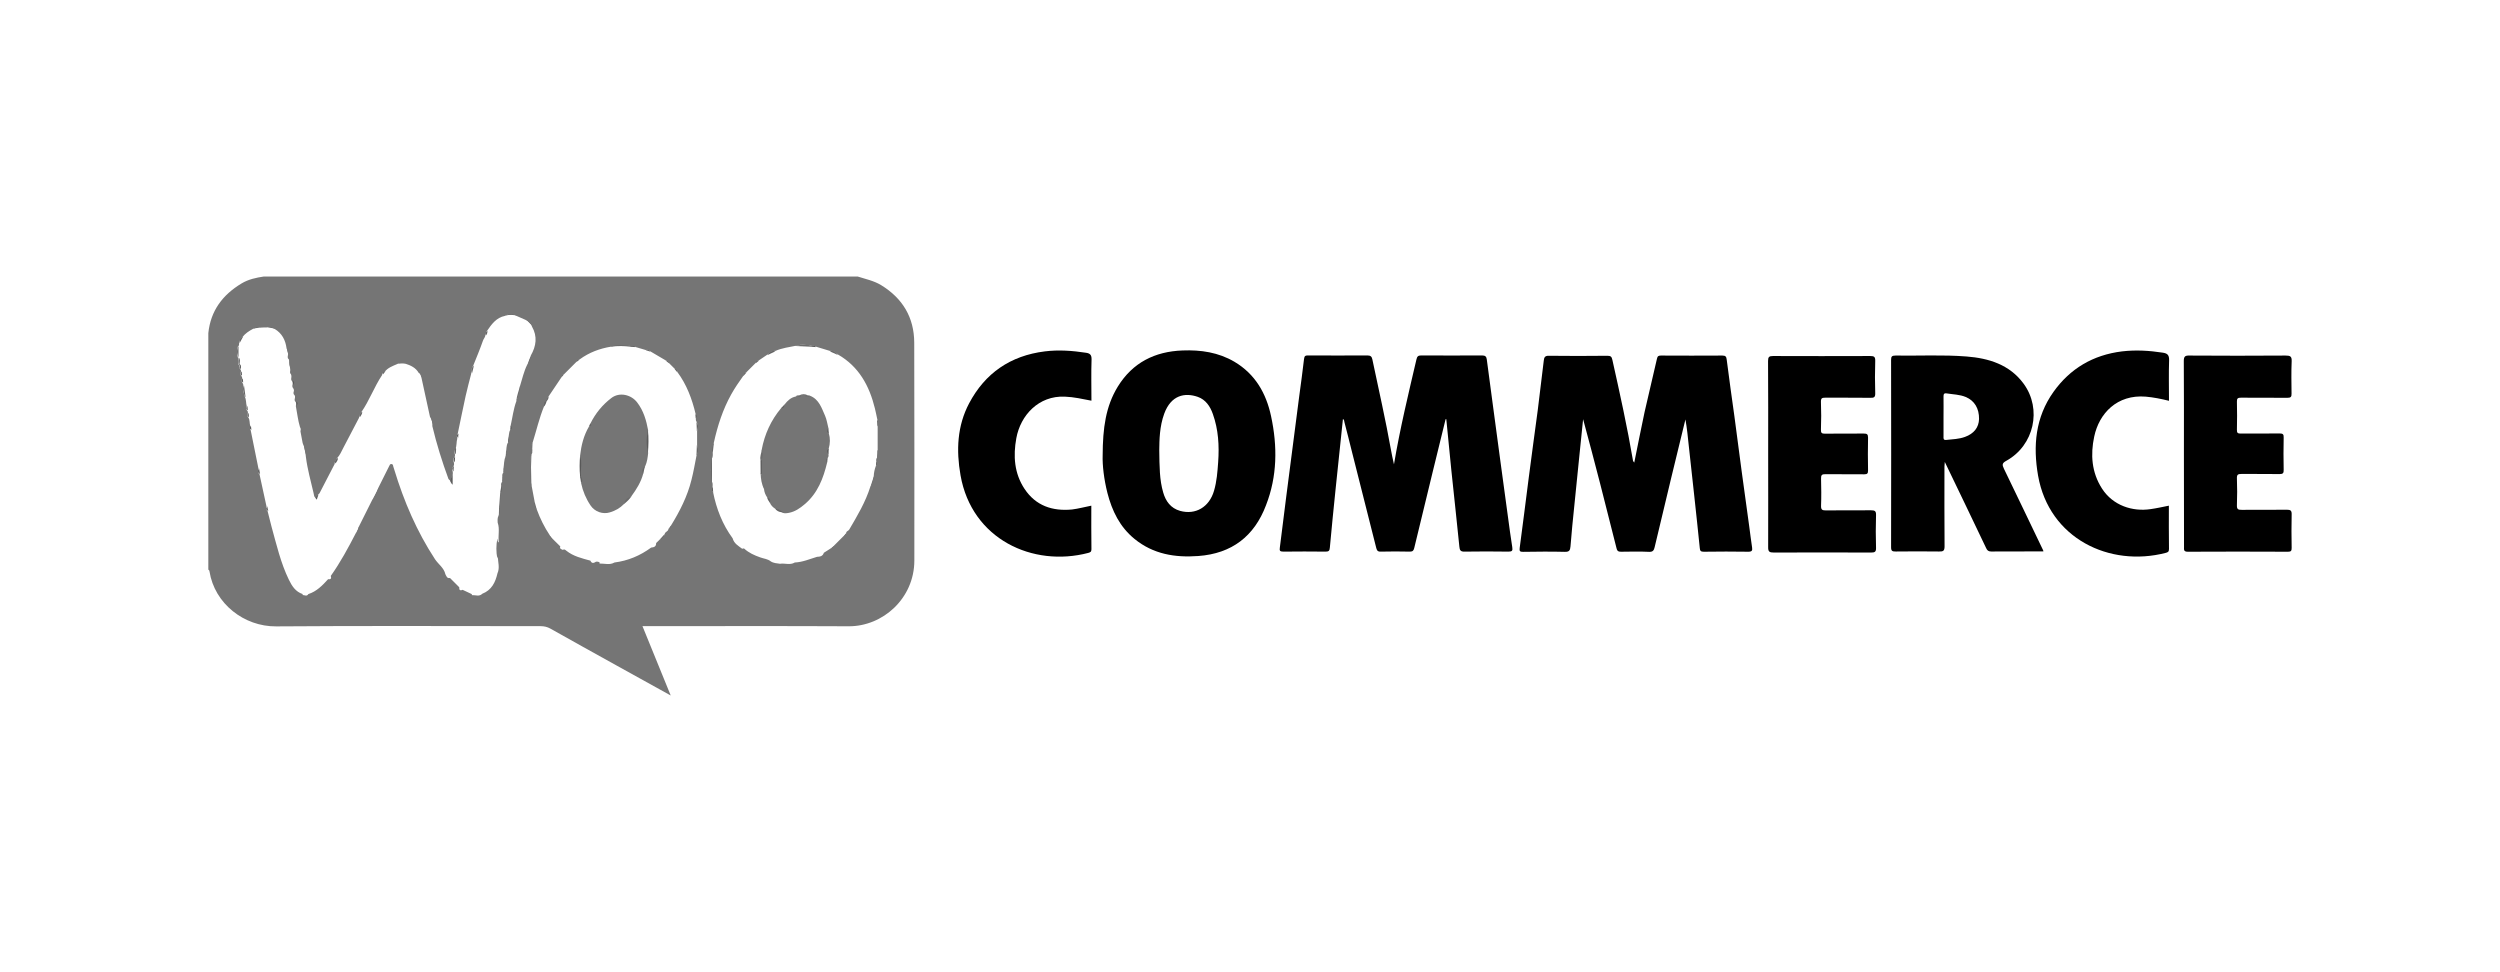 <svg xmlns="http://www.w3.org/2000/svg" xmlns:xlink="http://www.w3.org/1999/xlink" id="Capa_1" x="0px" y="0px" viewBox="0 0 216 84" style="enable-background:new 0 0 216 84;" xml:space="preserve"><style type="text/css">	.st0{fill:url(#SVGID_1_);}	.st1{fill:#7A7A7A;}	.st2{fill:#5E5E5E;}	.st3{fill:#5B5B5B;}	.st4{fill:#6B6B6B;}	.st5{fill:#6E6E6E;}	.st6{fill:#6D6D6D;}	.st7{fill:#646464;}	.st8{fill:#686868;}	.st9{fill:#5D5D5D;}	.st10{fill:#696969;}	.st11{fill:#6A6A6A;}	.st12{fill:#666666;}	.st13{fill:#565656;}	.st14{fill:#676767;}	.st15{fill:#656565;}	.st16{fill:#6C6C6C;}	.st17{fill:#6F6F6F;}	.st18{fill:#636363;}	.st19{fill:#545454;}	.st20{fill:#525252;}	.st21{fill:#575757;}	.st22{fill:#5C5C5C;}	.st23{fill:#585858;}	.st24{fill:#717171;}	.st25{fill:#595959;}	.st26{fill:#616161;}	.st27{fill:#5A5A5A;}	.st28{fill:#555555;}	.st29{fill:#757575;}	.st30{fill:#626262;}	.st31{fill:#747474;}	.st32{fill:#515151;}	.st33{fill:#9F9F9F;}</style><g id="zAt8be.tif">	<g>		<path d="M124.9,36.22c-0.37,1.51-0.74,3.02-1.11,4.53c-0.54,2.2-1.07,4.4-1.6,6.6c-0.05,0.2-0.12,0.31-0.36,0.31   c-0.85-0.02-1.7-0.02-2.55,0c-0.29,0.01-0.33-0.16-0.38-0.35c-0.71-2.78-1.41-5.57-2.11-8.35c-0.21-0.83-0.41-1.66-0.63-2.48   c-0.02-0.09-0.02-0.23-0.13-0.28c-0.21,2.01-0.42,4.01-0.63,6.02c-0.17,1.7-0.35,3.39-0.5,5.09c-0.02,0.28-0.1,0.35-0.37,0.35   c-1.22-0.01-2.43-0.02-3.65,0c-0.31,0-0.34-0.09-0.3-0.36c0.19-1.46,0.36-2.92,0.55-4.38c0.18-1.44,0.37-2.88,0.56-4.33   c0.19-1.44,0.37-2.88,0.56-4.33c0.14-1.08,0.3-2.16,0.42-3.25c0.03-0.28,0.14-0.3,0.37-0.3c1.7,0.01,3.4,0.01,5.1,0   c0.28,0,0.38,0.1,0.43,0.33c0.55,2.62,1.15,5.24,1.62,7.88c0.06,0.35,0.14,0.71,0.25,1.2c0.53-3.14,1.25-6.1,1.94-9.06   c0.06-0.27,0.15-0.35,0.42-0.35c1.75,0.01,3.5,0.01,5.25,0c0.28,0,0.38,0.1,0.41,0.35c0.17,1.33,0.35,2.65,0.53,3.98   c0.21,1.59,0.42,3.18,0.64,4.77c0.22,1.62,0.44,3.24,0.66,4.86c0.12,0.87,0.23,1.74,0.37,2.6c0.05,0.31-0.01,0.39-0.33,0.39   c-1.27-0.02-2.53-0.02-3.8,0c-0.36,0.01-0.41-0.15-0.44-0.43c-0.22-2.19-0.46-4.38-0.69-6.57c-0.15-1.48-0.29-2.97-0.44-4.45   C124.95,36.22,124.92,36.22,124.9,36.22z"></path>		<path d="M141.2,39.97c0.31-1.5,0.58-2.93,0.89-4.36c0.34-1.54,0.73-3.07,1.07-4.61c0.05-0.24,0.14-0.28,0.35-0.28   c1.77,0.01,3.53,0.01,5.3,0c0.28,0,0.35,0.09,0.38,0.37c0.2,1.62,0.44,3.24,0.66,4.86c0.21,1.59,0.42,3.18,0.63,4.77   c0.22,1.6,0.44,3.21,0.66,4.81c0.08,0.59,0.15,1.18,0.24,1.77c0.04,0.26-0.01,0.37-0.32,0.37c-1.28-0.02-2.57-0.02-3.85,0   c-0.26,0-0.33-0.07-0.35-0.32c-0.15-1.52-0.32-3.03-0.48-4.54c-0.15-1.43-0.32-2.86-0.47-4.29c-0.08-0.76-0.15-1.51-0.29-2.28   c-0.41,1.7-0.83,3.4-1.24,5.1c-0.48,1.98-0.95,3.96-1.42,5.94c-0.06,0.25-0.14,0.42-0.48,0.4c-0.8-0.04-1.6-0.02-2.4-0.01   c-0.21,0-0.34-0.01-0.41-0.29c-0.93-3.72-1.88-7.44-2.89-11.16c-0.1,0.98-0.2,1.95-0.3,2.93c-0.16,1.52-0.31,3.03-0.46,4.55   c-0.12,1.17-0.24,2.34-0.33,3.51c-0.03,0.35-0.11,0.48-0.49,0.47c-1.2-0.03-2.4-0.02-3.6,0c-0.26,0-0.34-0.04-0.3-0.33   c0.27-2.01,0.52-4.03,0.78-6.05c0.25-1.95,0.52-3.9,0.78-5.85c0.18-1.43,0.35-2.85,0.52-4.28c0.03-0.28,0.09-0.44,0.44-0.43   c1.68,0.02,3.37,0.02,5.05,0c0.28,0,0.38,0.06,0.44,0.36c0.65,2.91,1.29,5.81,1.79,8.75C141.12,39.85,141.14,39.88,141.2,39.97z"></path>		<path d="M188.69,39.17c0-2.66,0.01-5.32-0.01-7.98c0-0.4,0.12-0.48,0.49-0.47c2.77,0.02,5.53,0.02,8.3,0c0.4,0,0.55,0.06,0.53,0.5   c-0.04,0.93-0.02,1.86-0.01,2.79c0.01,0.29-0.08,0.36-0.36,0.36c-1.33-0.01-2.67,0-4-0.01c-0.27,0-0.37,0.05-0.36,0.34   c0.02,0.81,0.02,1.63,0,2.44c-0.01,0.28,0.09,0.32,0.34,0.32c1.12-0.01,2.23,0.01,3.35-0.01c0.29,0,0.36,0.08,0.35,0.36   c-0.02,0.93-0.02,1.86,0,2.79c0.01,0.28-0.07,0.36-0.35,0.36c-1.1-0.02-2.2,0-3.3-0.01c-0.29,0-0.4,0.05-0.39,0.37   c0.03,0.78,0.03,1.56,0,2.34c-0.01,0.36,0.12,0.39,0.42,0.39c1.3-0.01,2.6,0.01,3.9-0.01c0.32,0,0.42,0.08,0.41,0.41   c-0.02,0.96-0.02,1.93,0,2.89c0,0.25-0.05,0.33-0.32,0.33c-2.88-0.01-5.77-0.02-8.65,0c-0.38,0-0.33-0.19-0.33-0.42   C188.69,44.55,188.69,41.86,188.69,39.17z"></path>		<path d="M152.77,39.21c0-2.67,0.01-5.35-0.01-8.02c0-0.35,0.09-0.43,0.43-0.43c2.8,0.01,5.6,0.01,8.4,0   c0.34,0,0.44,0.07,0.43,0.43c-0.03,0.93-0.03,1.86,0,2.79c0.01,0.34-0.11,0.4-0.41,0.39c-1.3-0.02-2.6,0-3.9-0.01   c-0.28,0-0.39,0.03-0.38,0.37c0.03,0.8,0.03,1.59,0,2.39c-0.01,0.29,0.07,0.35,0.35,0.35c1.12-0.02,2.23,0,3.35-0.01   c0.27,0,0.37,0.05,0.37,0.35c-0.02,0.95-0.02,1.89,0,2.84c0,0.26-0.07,0.33-0.33,0.33c-1.12-0.02-2.23,0.01-3.35-0.01   c-0.31-0.01-0.39,0.08-0.38,0.39c0.02,0.78,0.03,1.56,0,2.34c-0.01,0.35,0.11,0.4,0.42,0.4c1.3-0.02,2.6,0,3.9-0.01   c0.32,0,0.44,0.06,0.43,0.41c-0.03,0.95-0.03,1.89,0,2.84c0.01,0.35-0.12,0.4-0.43,0.4c-2.8-0.01-5.6-0.01-8.4,0   c-0.38,0-0.5-0.07-0.49-0.48C152.78,44.56,152.77,41.89,152.77,39.21z"></path>		<path d="M187.39,43.69c0,1.24-0.01,2.49,0.01,3.74c0,0.24-0.09,0.29-0.29,0.34c-4.83,1.25-10.06-1.23-11.02-6.67   c-0.45-2.58-0.23-5.05,1.33-7.24c1.44-2.02,3.42-3.19,5.92-3.5c1.19-0.14,2.35-0.07,3.52,0.11c0.41,0.06,0.56,0.21,0.55,0.65   c-0.04,1.16-0.01,2.33-0.01,3.51c-0.68-0.17-1.34-0.3-2.01-0.36c-2.48-0.2-4.03,1.45-4.45,3.45c-0.33,1.55-0.23,3.09,0.67,4.49   c0.95,1.48,2.65,2.01,4.19,1.78C186.31,43.92,186.84,43.8,187.39,43.69z"></path>		<path d="M94.29,43.69c0,1.25-0.01,2.51,0.01,3.77c0,0.22-0.1,0.26-0.27,0.31c-4.79,1.26-10.07-1.18-11.04-6.7   c-0.38-2.16-0.29-4.27,0.74-6.22c1.38-2.61,3.57-4.12,6.54-4.49c1.2-0.15,2.39-0.06,3.57,0.12c0.33,0.05,0.48,0.18,0.47,0.57   c-0.04,1.18-0.01,2.36-0.01,3.57c-0.77-0.15-1.52-0.32-2.3-0.35c-2.26-0.1-3.83,1.61-4.19,3.59c-0.28,1.53-0.18,3.04,0.71,4.38   c0.97,1.46,2.41,1.94,4.1,1.78C93.18,43.95,93.72,43.8,94.29,43.69z"></path>		<path class="st3" d="M61.51,39.67c0,0.65,0,1.31,0,1.96c-0.05,0.11-0.11,0.21-0.11-0.01c-0.01-0.72,0-1.43,0-2.17   c0.04,0.04,0.08,0.05,0.08,0.07C61.5,39.57,61.5,39.62,61.51,39.67z"></path>		<path class="st4" d="M54.5,29.96c-0.57-0.07-1.13-0.09-1.7,0c0.03-0.05,0.07-0.15,0.1-0.15c0.53-0.01,1.07-0.14,1.6,0.07   c0.03,0.02,0.05,0.04,0.04,0.05C54.52,29.96,54.51,29.96,54.5,29.96z"></path>		<path class="st5" d="M43.12,43.85c0.03-0.43,0.07-0.87,0.1-1.3c0.06-0.05,0.12-0.06,0.18,0c-0.17,0.42,0.01,0.89-0.2,1.3   C43.17,43.89,43.14,43.89,43.12,43.85z"></path>		<path class="st4" d="M70.1,29.96c-0.42-0.02-0.85-0.04-1.27-0.06c-0.07-0.01-0.15-0.02-0.22-0.04c0.5-0.01,1.01-0.21,1.49,0.03   c0.03,0.02,0.04,0.03,0.03,0.05C70.12,29.95,70.11,29.96,70.1,29.96z"></path>		<path class="st6" d="M26.5,39.45c-0.16-0.38-0.21-0.79-0.28-1.2C26.51,38.61,26.58,39.01,26.5,39.45z"></path>		<path class="st7" d="M45.88,40.35c0.01,0.52,0.02,1.05,0.03,1.57c-0.03,0.07-0.1,0.25-0.11,0.01c-0.02-0.52-0.01-1.05,0-1.58   C45.83,40.31,45.85,40.31,45.88,40.35z"></path>		<path class="st8" d="M44.61,34.66c0.03-0.45,0.21-0.86,0.31-1.29C45.04,33.86,44.82,34.26,44.61,34.66z"></path>		<path class="st8" d="M32.21,43.14c0.17-0.33,0.33-0.66,0.5-0.99C32.73,42.57,32.55,42.9,32.21,43.14z"></path>		<path class="st9" d="M39.11,41.17c0,0.22,0,0.44,0,0.71c-0.2-0.17-0.21-0.37-0.29-0.53c0.15-0.01,0.18-0.11,0.19-0.24   c0-0.04,0.02-0.1,0.08-0.04C39.1,41.1,39.1,41.14,39.11,41.17z"></path>		<path class="st10" d="M44.7,27.27c-0.33-0.06-0.66-0.1-1-0.01C44.04,26.99,44.37,26.98,44.7,27.27z"></path>		<path class="st11" d="M75.21,42.05c0.1-0.3,0.19-0.6,0.29-0.89C75.56,41.5,75.52,41.82,75.21,42.05z"></path>		<path class="st12" d="M21.08,33.28c0.04,0.32,0.09,0.65,0.13,0.97c-0.02,0.04-0.04,0.07-0.06,0.11   C21.13,34,20.87,33.65,21.08,33.28z"></path>		<path class="st13" d="M45.88,40.35l-0.04,0c0,0-0.04,0-0.04,0c0.01-0.36,0.02-0.73,0.03-1.09c0,0,0.03-0.01,0.04-0.01   c0.01,0,0.03,0.01,0.04,0.02C45.9,39.63,45.89,39.99,45.88,40.35z"></path>		<path class="st14" d="M45.61,31.48c0.06-0.28,0.15-0.55,0.31-0.79C46.06,31.05,45.82,31.26,45.61,31.48z"></path>		<path class="st12" d="M61.68,38.26c-0.03,0.3-0.06,0.59-0.1,0.89C61.43,38.83,61.45,38.54,61.68,38.26z"></path>		<path class="st15" d="M46.02,28.18c-0.19-0.19-0.38-0.39-0.57-0.58C45.77,27.66,46.02,27.79,46.02,28.18z"></path>		<path class="st7" d="M66.99,30.36c-0.23,0.11-0.46,0.21-0.69,0.32C66.43,30.38,66.66,30.25,66.99,30.36z"></path>		<path class="st16" d="M25.12,32.07c0.01-0.24-0.16-0.45-0.1-0.7c0.03-0.04,0.06-0.05,0.08,0C25.26,31.6,25.25,31.84,25.12,32.07z"></path>		<path class="st10" d="M72.39,30.67c-0.23-0.1-0.46-0.2-0.69-0.31C72.04,30.23,72.24,30.4,72.39,30.67z"></path>		<path class="st11" d="M46.19,43.35c0.06,0.23,0.13,0.46,0.19,0.69C46.1,43.87,46.03,43.64,46.19,43.35z"></path>		<path class="st17" d="M20.61,29.88c0,0.33,0,0.66,0,0.99C20.43,30.55,20.43,30.21,20.61,29.88z"></path>		<path class="st15" d="M37.41,36.76c-0.07-0.26-0.13-0.53-0.2-0.79C37.49,36.18,37.55,36.44,37.41,36.76z"></path>		<path class="st6" d="M24.92,30.77c0.01-0.24-0.16-0.45-0.1-0.69C25.13,30.27,25.02,30.52,24.92,30.77z"></path>		<path class="st12" d="M56.99,46.63c0.14-0.16,0.29-0.32,0.43-0.48C57.45,46.46,57.27,46.59,56.99,46.63z"></path>		<path class="st18" d="M22.59,28.27c-0.23,0.04-0.46,0.08-0.69,0.12C22.11,28.18,22.33,28.1,22.59,28.27z"></path>		<path class="st12" d="M23.78,28.4c-0.23-0.04-0.45-0.09-0.68-0.13c0.25-0.19,0.47-0.03,0.7,0.05c0.01,0,0.01,0.03,0,0.04   C23.81,28.37,23.79,28.38,23.78,28.4z"></path>		<path class="st8" d="M40.95,31.58c-0.06,0.23-0.11,0.46-0.17,0.69C40.63,31.99,40.73,31.77,40.95,31.58z"></path>		<path class="st12" d="M75.78,39.53c0.01-0.22,0.02-0.44,0.03-0.67c0.17,0.24,0.06,0.51,0.07,0.77c0,0-0.03,0.02-0.03,0.01   C75.83,39.61,75.8,39.57,75.78,39.53z"></path>		<path class="st19" d="M60.21,37.25c-0.01-0.26-0.02-0.52-0.03-0.78C60.38,36.73,60.32,36.99,60.21,37.25z"></path>		<path class="st20" d="M60.18,39.35c0.01-0.3,0.02-0.59,0.03-0.89C60.34,38.77,60.38,39.06,60.18,39.35z"></path>		<path class="st21" d="M43.12,43.85c0.03,0,0.05,0,0.08,0c0,0.25,0,0.51,0,0.76c0,0.01-0.03,0.02-0.03,0.02   c-0.03-0.03-0.05-0.07-0.07-0.1C43.1,44.3,43.11,44.07,43.12,43.85z"></path>		<path class="st22" d="M35.09,31.38c-0.23,0.01-0.46,0.02-0.69,0.03c0.2-0.24,0.46-0.11,0.69-0.11c0.01,0,0.02,0.03,0.01,0.04   C35.11,31.36,35.1,31.37,35.09,31.38z"></path>		<path class="st18" d="M21,29.09c-0.1,0.18-0.2,0.36-0.29,0.54C20.71,29.39,20.68,29.15,21,29.09z"></path>		<path class="st14" d="M30.79,46.02c0.07-0.16,0.15-0.32,0.22-0.48C31.11,45.78,31.02,45.93,30.79,46.02z"></path>		<path class="st14" d="M64.5,32.18c-0.09,0.1-0.18,0.21-0.27,0.31C64.16,32.25,64.27,32.16,64.5,32.18z"></path>		<path class="st6" d="M46.01,38.26c-0.01,0.23-0.02,0.46-0.03,0.69C45.85,38.72,45.82,38.48,46.01,38.26z"></path>		<path class="st8" d="M39.41,38.78c-0.01,0.16-0.02,0.31-0.03,0.47c-0.15-0.16-0.12-0.38-0.06-0.53   C39.37,38.57,39.38,38.76,39.41,38.78z"></path>		<path class="st23" d="M75.81,36.85c-0.01-0.19-0.02-0.39-0.03-0.58C75.99,36.46,75.91,36.66,75.81,36.85z"></path>		<path class="st15" d="M31.29,35.57c0.03,0.2-0.12,0.34-0.2,0.49C30.94,35.81,31.13,35.69,31.29,35.57z"></path>		<path class="st7" d="M29.19,39.56c0.03,0.21-0.12,0.33-0.2,0.49C28.84,39.8,29.03,39.68,29.19,39.56z"></path>		<path class="st9" d="M27.51,42.75c-0.04,0.14-0.09,0.27-0.14,0.42c-0.12-0.08-0.12-0.21-0.16-0.32   C27.31,42.81,27.41,42.78,27.51,42.75z"></path>		<path class="st24" d="M20.61,30.87c0.19,0.18,0.11,0.39,0.09,0.6c0.03,0.03,0.04,0.05,0.02,0.08c-0.01,0.02-0.02,0.04-0.03,0.04   C20.51,31.36,20.63,31.1,20.61,30.87z"></path>		<path class="st25" d="M43.4,42.54c-0.06,0-0.12,0-0.18,0c0.03-0.2,0.07-0.39,0.1-0.59C43.48,42.13,43.37,42.35,43.4,42.54z"></path>		<path class="st15" d="M47.51,46.28c0.1,0.12,0.2,0.23,0.29,0.35C47.5,46.68,47.52,46.46,47.51,46.28z"></path>		<path class="st7" d="M72.89,46.33c0.08-0.09,0.15-0.19,0.23-0.28C73.2,46.26,73.14,46.37,72.89,46.33z"></path>		<path class="st15" d="M71.74,47.42c0.12-0.1,0.23-0.2,0.35-0.29C72.14,47.43,71.93,47.41,71.74,47.42z"></path>		<path class="st3" d="M43.69,39.44c0.01-0.13,0.02-0.25,0.03-0.38c0.13,0.14,0.11,0.32,0.06,0.46   C43.74,39.61,43.72,39.47,43.69,39.44z"></path>		<path class="st7" d="M33.3,32.08c-0.07,0.09-0.15,0.19-0.22,0.28C32.99,32.15,33.06,32.05,33.3,32.08z"></path>		<path class="st7" d="M58.52,32.17c-0.08-0.09-0.15-0.19-0.23-0.28C58.54,31.84,58.6,31.95,58.52,32.17z"></path>		<path class="st26" d="M56.19,30.38c-0.13-0.04-0.26-0.08-0.39-0.12C55.99,30.12,56.11,30.18,56.19,30.38z"></path>		<path class="st7" d="M47.39,34.27c0.03,0.17-0.08,0.29-0.17,0.41c-0.04,0.05-0.08,0.05-0.12-0.01   C47.18,34.52,47.22,34.34,47.39,34.27z"></path>		<path class="st23" d="M39.21,40.27c-0.01,0.16-0.02,0.32-0.03,0.47C39.09,40.58,38.98,40.42,39.21,40.27z"></path>		<path class="st18" d="M22.38,40.46c0.03,0.16,0.06,0.33,0.09,0.49C22.19,40.83,22.27,40.65,22.38,40.46z"></path>		<path class="st15" d="M65.59,31.15c-0.1,0.08-0.19,0.15-0.29,0.23C65.27,31.14,65.37,31.07,65.59,31.15z"></path>		<path class="st7" d="M57.79,31.38c-0.09-0.08-0.19-0.15-0.28-0.23C57.72,31.08,57.83,31.14,57.79,31.38z"></path>		<path class="st27" d="M43.39,41.63c0.01-0.16,0.02-0.32,0.03-0.48C43.5,41.32,43.61,41.49,43.39,41.63z"></path>		<path class="st15" d="M50.09,31.06c-0.1,0.07-0.19,0.15-0.29,0.22C49.78,31.05,49.87,30.97,50.09,31.06z"></path>		<path class="st13" d="M61.58,42.05c0.01,0.16,0.03,0.33,0.04,0.49C61.43,42.39,61.46,42.23,61.58,42.05z"></path>		<path class="st28" d="M25.1,31.38c-0.03,0-0.06,0-0.08,0c-0.01-0.13-0.02-0.25-0.03-0.38C25.24,31.06,25.03,31.26,25.1,31.38z"></path>		<path class="st28" d="M43.49,40.84c0.01-0.13,0.01-0.25,0.02-0.38C43.62,40.59,43.68,40.72,43.49,40.84z"></path>		<path class="st25" d="M25.41,33.86c-0.01-0.12-0.02-0.25-0.03-0.37C25.58,33.6,25.52,33.73,25.41,33.86z"></path>		<path class="st23" d="M75.68,40.24c0.01-0.13,0.02-0.25,0.03-0.38C75.82,39.99,75.86,40.12,75.68,40.24z"></path>		<path class="st21" d="M20.7,31.58c0-0.04,0-0.07,0.01-0.11c0.17,0.09,0.08,0.26,0.11,0.39C20.6,31.84,20.75,31.67,20.7,31.58z"></path>		<path class="st28" d="M39.32,39.46c-0.01,0.16-0.02,0.33-0.03,0.49C39.16,39.77,39.14,39.61,39.32,39.46z"></path>		<path class="st13" d="M20.88,32.08c0.01,0.13,0.02,0.25,0.03,0.38C20.73,32.35,20.77,32.22,20.88,32.08z"></path>		<path class="st15" d="M23.09,43.75c0.03,0.13,0.06,0.26,0.09,0.39C22.92,44.06,22.96,43.91,23.09,43.75z"></path>		<path class="st13" d="M25.22,32.67c-0.01-0.13-0.02-0.25-0.03-0.38C25.37,32.4,25.33,32.53,25.22,32.67z"></path>		<path class="st13" d="M43.89,38.24c0.01-0.13,0.02-0.25,0.03-0.38C44.02,38,44.07,38.13,43.89,38.24z"></path>		<path class="st25" d="M70.1,29.96c0-0.02,0-0.05,0-0.07c0.13,0.05,0.31-0.15,0.39,0.1C70.36,29.98,70.23,29.97,70.1,29.96z"></path>		<path class="st12" d="M57.74,45.73c0.07-0.1,0.15-0.21,0.22-0.31C58.1,45.68,57.87,45.66,57.74,45.73z"></path>		<path class="st18" d="M36.49,32.62c-0.08-0.15-0.16-0.29-0.24-0.44C36.5,32.23,36.5,32.42,36.49,32.62z"></path>		<path class="st13" d="M39.61,37.47c-0.01,0.13-0.02,0.25-0.03,0.38C39.48,37.72,39.41,37.58,39.61,37.47z"></path>		<path class="st15" d="M48.7,32.38c-0.06,0.07-0.12,0.14-0.18,0.21C48.43,32.39,48.52,32.34,48.7,32.38z"></path>		<path class="st23" d="M25.52,34.46c-0.01-0.12-0.02-0.25-0.03-0.37C25.68,34.2,25.62,34.33,25.52,34.46z"></path>		<path class="st25" d="M54.5,29.96c0-0.03,0-0.05,0-0.08c0.12,0.06,0.32-0.15,0.38,0.11C54.75,29.98,54.63,29.97,54.5,29.96z"></path>		<path class="st3" d="M26.02,37.25C26.01,37.13,26,37,25.98,36.88C26.18,36.99,26.12,37.12,26.02,37.25z"></path>		<path class="st21" d="M21.68,36.77c0.01,0.12,0.02,0.25,0.04,0.37C21.52,37.04,21.58,36.91,21.68,36.77z"></path>		<path class="st29" d="M78.99,29.6c-0.01-2.17-1-3.83-2.87-4.97c-0.63-0.38-1.34-0.52-2.02-0.74c-17.1,0-34.2,0-51.3,0   c-0.67,0.1-1.33,0.24-1.93,0.6c-1.63,0.98-2.67,2.35-2.87,4.29c0,6.81,0,13.63,0,20.44c0.07,0.03,0.09,0.08,0.1,0.15   c0.44,2.78,2.98,4.77,5.76,4.75c7.61-0.06,15.23-0.02,22.84-0.02c0.31,0,0.58,0.06,0.85,0.21c1.88,1.06,3.76,2.1,5.65,3.15   c1.55,0.86,3.1,1.72,4.75,2.63c-0.84-2.05-1.63-3.99-2.44-5.99c0.26,0,0.45,0,0.63,0c5.73,0,11.46-0.02,17.2,0.01   c2.92,0.01,5.65-2.39,5.66-5.67C79,42.17,79.01,35.89,78.99,29.6z M44.92,33.38c0.01,0.46-0.2,0.86-0.31,1.29   c-0.25,0.68-0.33,1.4-0.49,2.11c0.02,0.13,0.07,0.26-0.04,0.37c-0.13,0.22-0.09,0.49-0.17,0.72c0.03,0.13,0.07,0.26-0.03,0.38   c-0.15,0.25-0.1,0.55-0.17,0.82c0.03,0.13,0.07,0.26-0.03,0.38c-0.15,0.32-0.12,0.68-0.18,1.02c0.04,0.13,0.07,0.26-0.02,0.38   c-0.09,0.09-0.09,0.2-0.08,0.32c0.03,0.16,0.08,0.32-0.03,0.48c-0.08,0.09-0.09,0.2-0.07,0.32c0.08,0.22,0.02,0.44-0.01,0.65   c-0.08,0.41-0.03,0.84-0.15,1.25c-0.04,0.22,0.05,0.46-0.06,0.67c-0.11,0.2-0.09,0.41-0.08,0.62c0.2,0.55,0.01,1.12,0.1,1.71   c-0.16-0.11-0.08-0.25-0.13-0.34c-0.11,0.58-0.11,1.16,0,1.73l0,0v0c0.01-0.06,0.03-0.13,0.04-0.19c0.01,0.49,0.19,0.98-0.03,1.47   c-0.18,0.78-0.5,1.44-1.31,1.76c0,0,0,0,0,0c0,0,0,0,0,0c-0.26,0.27-0.59,0.1-0.89,0.12c-0.01,0-0.02-0.02-0.02-0.04   c0-0.01,0.01-0.03,0.02-0.04c-0.27-0.13-0.54-0.25-0.81-0.38c-0.22,0.1-0.31,0.01-0.29-0.22c-0.27-0.27-0.53-0.54-0.8-0.8   c-0.27,0.05-0.31-0.17-0.4-0.33c-0.12-0.55-0.61-0.86-0.9-1.3c-1.57-2.4-2.68-4.99-3.51-7.72c-0.03-0.09-0.07-0.19-0.09-0.28   c-0.02-0.1-0.03-0.21-0.16-0.22c-0.13-0.01-0.15,0.1-0.2,0.19c-0.32,0.63-0.63,1.27-0.95,1.9c-0.09,0.37-0.26,0.7-0.5,0.99   c-0.4,0.8-0.8,1.6-1.2,2.4c0,0.2-0.1,0.34-0.22,0.48c-0.66,1.28-1.34,2.54-2.17,3.71c0.07,0.21,0.01,0.32-0.23,0.28   c-0.49,0.54-0.99,1.06-1.71,1.29c-0.13,0.23-0.32,0.08-0.49,0.08c0,0-0.01-0.03-0.01-0.04c0-0.01,0.02-0.03,0.02-0.04   c-0.63-0.2-0.94-0.71-1.2-1.24c-0.71-1.46-1.07-3.04-1.5-4.59c-0.12-0.44-0.23-0.89-0.34-1.34c-0.13-0.11-0.16-0.24-0.09-0.39   c-0.2-0.93-0.41-1.87-0.61-2.8c-0.17-0.14-0.14-0.31-0.09-0.49c-0.22-1.1-0.45-2.21-0.67-3.31c-0.1-0.12-0.06-0.25-0.04-0.37   c-0.07-0.24-0.02-0.51-0.16-0.73c-0.12-0.11-0.06-0.24-0.04-0.37c0.01-0.09,0-0.16-0.07-0.22c-0.1-0.12-0.06-0.25-0.03-0.38   c-0.08-0.27-0.03-0.57-0.17-0.82c-0.07-0.32-0.22-0.63-0.13-0.97c0.01-0.08-0.01-0.16-0.07-0.22c-0.1-0.12-0.06-0.25-0.03-0.38   c0.01-0.09,0-0.16-0.07-0.22c-0.1-0.12-0.06-0.25-0.03-0.38c0.01-0.09,0-0.16-0.07-0.22c-0.11-0.11-0.02-0.3-0.15-0.4   c-0.04-0.19,0.04-0.4-0.05-0.59l0.01,0.01c-0.1-0.33-0.1-0.66,0-0.99c0.12-0.05,0.09-0.16,0.1-0.26c0.07-0.2,0.08-0.42,0.29-0.54   c0.24-0.31,0.56-0.52,0.9-0.7c0.22-0.09,0.44-0.22,0.69-0.12c0.17,0,0.34,0,0.51-0.01c0.25-0.08,0.47,0.01,0.68,0.13   c0.64,0.38,0.94,0.97,1.03,1.69c0.12,0.22,0.17,0.45,0.1,0.69c-0.01,0.08,0,0.16,0.07,0.22c0.11,0.11,0.04,0.25,0.07,0.38   c0.05,0.23,0.14,0.46,0.06,0.7c-0.01,0.08,0,0.16,0.07,0.22c0.1,0.12,0.06,0.25,0.03,0.38c-0.01,0.09,0,0.16,0.07,0.22   c0.1,0.12,0.06,0.25,0.03,0.38c-0.01,0.09,0,0.17,0.07,0.23c0.11,0.12,0.07,0.25,0.03,0.37c-0.01,0.09,0,0.16,0.07,0.22   c0.11,0.12,0.06,0.25,0.03,0.37c-0.01,0.09,0,0.16,0.07,0.22c0.1,0.12,0.06,0.25,0.03,0.37c0.12,0.61,0.18,1.23,0.36,1.82   c0.11,0.11,0.06,0.24,0.04,0.37c0.06,0.34,0.13,0.67,0.19,1.01c0.18,0.38,0.24,0.78,0.28,1.2c0.13,1.05,0.42,2.07,0.66,3.11   c0.02,0.1,0.04,0.19,0.06,0.29c0.23,0.36,0.18-0.13,0.29-0.1c0.06-0.06,0.13-0.1,0.17-0.17c0.44-0.84,0.87-1.69,1.31-2.53   c-0.02-0.2,0.12-0.33,0.2-0.49c0.25-0.26,0.39-0.6,0.55-0.91c0.45-0.86,0.9-1.72,1.35-2.58c-0.02-0.2,0.12-0.33,0.2-0.49   c0.7-1.01,1.11-2.18,1.79-3.2c-0.01-0.16,0.1-0.23,0.22-0.28c0.28-0.36,0.7-0.51,1.1-0.68c0.22-0.14,0.46-0.09,0.69-0.03   c0.47,0.15,0.9,0.35,1.16,0.8c0.18,0.09,0.18,0.28,0.24,0.44c0.24,1.12,0.48,2.23,0.73,3.35c0.15,0.24,0.26,0.5,0.2,0.79   c0.37,1.56,0.85,3.09,1.4,4.59c0.16,0.11,0.23,0.25,0.22,0.44c0-0.21-0.1-0.44,0.07-0.63c0.09-0.13,0.09-0.27,0.08-0.42   c-0.04-0.16-0.09-0.32,0.03-0.47c0.09-0.09,0.09-0.21,0.07-0.32c-0.04-0.17-0.09-0.33,0.03-0.49c0.07-0.05,0.07-0.13,0.06-0.21   c-0.03-0.16-0.08-0.32,0.03-0.47c0.14-0.3,0.08-0.63,0.17-0.93c-0.03-0.13-0.07-0.26,0.03-0.38c0.23-1.1,0.45-2.19,0.69-3.29   c0.14-0.64,0.32-1.28,0.48-1.92c-0.02-0.25,0.03-0.48,0.17-0.69c0.29-0.72,0.59-1.44,0.85-2.18c0.05-0.15,0.17-0.27,0.2-0.42   c0-0.15,0.04-0.28,0.13-0.39c0.4-0.59,0.81-1.18,1.58-1.33c0.33-0.18,0.67-0.19,1,0.01c0.25,0.11,0.5,0.22,0.75,0.33   c0.27,0.12,0.49,0.28,0.57,0.58c0.49,0.86,0.37,1.69-0.1,2.51c-0.01,0.3-0.18,0.54-0.31,0.79C45.27,32.07,45.12,32.73,44.92,33.38   z M60.18,39.35c-0.14,0.71-0.26,1.42-0.44,2.12c-0.35,1.42-1.01,2.71-1.77,3.94c-0.03,0.14-0.1,0.24-0.22,0.31   c-0.02,0.2-0.29,0.22-0.32,0.42c-0.05,0.24-0.24,0.36-0.43,0.48c-0.1,0.1-0.2,0.2-0.31,0.3c0.01,0.31-0.19,0.37-0.43,0.39   c-0.95,0.7-2,1.14-3.17,1.29c-0.41,0.24-0.85,0.08-1.28,0.09c-0.01,0-0.02-0.03-0.01-0.04c0-0.02,0.01-0.03,0.02-0.04   c-0.09-0.08-0.2-0.09-0.32-0.08c-0.19,0.12-0.37,0.19-0.49-0.09c-0.73-0.2-1.47-0.37-2.08-0.86c-0.09-0.07-0.17-0.16-0.3-0.07   c0,0,0,0,0,0c0,0,0,0,0,0c-0.13-0.06-0.3-0.09-0.22-0.3c-0.2-0.2-0.4-0.4-0.61-0.6c-0.15-0.07-0.26-0.18-0.29-0.35   c-0.47-0.7-0.84-1.45-1.13-2.24c-0.17-0.2-0.22-0.44-0.19-0.69c-0.09-0.48-0.18-0.95-0.27-1.43c-0.14-0.51-0.03-1.04-0.06-1.56   c0.03-0.36-0.07-0.73,0.06-1.09c0.09-0.09,0.08-0.21,0.07-0.32c-0.04-0.23-0.09-0.47,0.03-0.69c0.33-1.05,0.57-2.12,0.99-3.14   c0.03-0.15,0.09-0.3,0.16-0.44c0.09-0.13,0.14-0.28,0.23-0.41c0.38-0.56,0.75-1.12,1.13-1.68c0.02-0.11,0.08-0.17,0.18-0.21   c0.37-0.37,0.73-0.73,1.1-1.1c0.06-0.12,0.13-0.23,0.29-0.22c0.81-0.59,1.72-0.93,2.71-1.09c0.55-0.23,1.11-0.13,1.68-0.05   c0.13,0.05,0.29-0.04,0.41,0.08c0.31,0.09,0.62,0.18,0.92,0.27c0.16-0.08,0.27,0.04,0.39,0.12c0.44,0.26,0.88,0.51,1.31,0.77   c0.16,0,0.23,0.1,0.28,0.23c0.17,0.17,0.34,0.34,0.5,0.5c0.12,0.06,0.23,0.12,0.23,0.28c0.8,1.08,1.26,2.31,1.57,3.61   c0.1,0.12,0.06,0.25,0.03,0.38c-0.02,0.12-0.01,0.23,0.07,0.32c0.11,0.26,0.07,0.52,0.03,0.78c0,0.4,0,0.81,0,1.21   C60.24,38.76,60.31,39.06,60.18,39.35z M75.78,39.53c-0.08,0.1-0.09,0.21-0.07,0.33c0.04,0.13,0.08,0.26-0.03,0.38   c-0.11,0.29-0.18,0.6-0.19,0.91c-0.06,0.31-0.08,0.63-0.29,0.89c-0.42,1.34-1.13,2.53-1.83,3.72c-0.06,0.11-0.24,0.12-0.26,0.28   c0.01,0.16-0.1,0.23-0.23,0.28c-0.27,0.27-0.53,0.54-0.8,0.8c-0.07,0.15-0.18,0.26-0.35,0.29c-0.18,0.12-0.37,0.24-0.55,0.35   c0,0,0,0,0,0c0,0,0,0,0,0c-0.09,0.3-0.33,0.34-0.59,0.35c-0.63,0.19-1.24,0.46-1.92,0.49c-0.41,0.25-0.86,0.04-1.28,0.11   c0,0,0,0,0,0c0,0,0,0,0,0c-0.27-0.04-0.56-0.05-0.8-0.21c-0.26-0.21-0.6-0.23-0.9-0.34c-0.51-0.18-0.99-0.39-1.39-0.76   c-0.03-0.03-0.12,0-0.18,0.01c0,0,0,0,0,0c0,0,0,0,0,0c-0.33-0.25-0.7-0.45-0.82-0.9c-0.88-1.2-1.4-2.54-1.69-3.99   c-0.14-0.15-0.07-0.32-0.04-0.49c0.01-0.15,0.02-0.3-0.07-0.43c-0.1-0.65-0.1-1.31,0-1.96c0.1-0.16,0.09-0.34,0.08-0.52   c-0.11-0.31,0.02-0.6,0.1-0.89c0.32-1.45,0.77-2.85,1.5-4.16c0.31-0.56,0.68-1.09,1.05-1.61c0.03-0.16,0.14-0.24,0.27-0.31   c0.27-0.27,0.54-0.53,0.8-0.8c0.06-0.12,0.13-0.23,0.29-0.23c0.24-0.16,0.47-0.32,0.71-0.48c0.19-0.19,0.4-0.34,0.69-0.32   c0.59-0.26,1.22-0.33,1.84-0.46c0.42-0.12,0.84-0.08,1.25,0.02c0.13,0.04,0.29-0.04,0.41,0.07c0.41,0.12,0.81,0.25,1.22,0.37   c0.29-0.03,0.49,0.14,0.69,0.31c1.81,1.04,2.71,2.7,3.19,4.65c0.08,0.32,0.14,0.64,0.21,0.96c0.1,0.19,0.06,0.38,0.03,0.58   c0,0.67,0,1.34,0,2.01C75.85,39.09,75.9,39.31,75.78,39.53z"></path>		<path class="st13" d="M60.11,36.16c-0.01-0.13-0.02-0.25-0.03-0.38C60.26,35.89,60.23,36.02,60.11,36.16z"></path>		<path class="st3" d="M21.48,35.67c0.01,0.12,0.02,0.25,0.03,0.37C21.32,35.94,21.38,35.81,21.48,35.67z"></path>		<path class="st27" d="M21.38,35.08c0.01,0.13,0.02,0.25,0.03,0.38C21.22,35.34,21.28,35.21,21.38,35.08z"></path>		<path class="st15" d="M42.12,28.59c0,0.15-0.04,0.28-0.13,0.39C41.84,28.79,41.99,28.69,42.12,28.59z"></path>		<path class="st30" d="M47.1,34.67c0.04,0,0.08,0.01,0.12,0.01c-0.04,0.16-0.1,0.32-0.22,0.44C46.98,34.96,47.02,34.81,47.1,34.67z   "></path>		<path class="st27" d="M25.62,35.06c-0.01-0.12-0.02-0.25-0.03-0.37C25.78,34.79,25.72,34.92,25.62,35.06z"></path>		<path class="st22" d="M20.98,32.68c0.01,0.13,0.02,0.25,0.03,0.38C20.83,32.95,20.87,32.82,20.98,32.68z"></path>		<path class="st21" d="M25.32,33.26c-0.01-0.13-0.02-0.25-0.03-0.38C25.47,33,25.42,33.13,25.32,33.26z"></path>		<path class="st25" d="M44.08,37.14c0.01-0.12,0.03-0.25,0.04-0.37C44.21,36.91,44.28,37.04,44.08,37.14z"></path>		<path d="M109.82,35.96c-0.42-1.97-1.36-3.63-3.16-4.7c-1.39-0.82-2.91-1.04-4.49-0.98c-2.4,0.09-4.31,1.05-5.59,3.12   c-1.05,1.71-1.3,3.6-1.31,5.93c-0.03,0.86,0.11,2.07,0.41,3.26c0.4,1.55,1.07,2.94,2.35,3.98c1.61,1.31,3.49,1.62,5.5,1.47   c2.9-0.21,4.84-1.71,5.85-4.38C110.36,41.15,110.38,38.56,109.82,35.96z M105.25,39.92c-0.06,0.84-0.12,1.68-0.36,2.49   c-0.41,1.4-1.59,2.1-2.93,1.73c-0.81-0.23-1.24-0.83-1.46-1.59c-0.32-1.09-0.32-2.22-0.34-3.65c0.01-0.87,0.02-2.04,0.43-3.16   c0.59-1.61,1.79-1.84,2.9-1.45c0.68,0.24,1.07,0.82,1.3,1.48C105.27,37.11,105.35,38.51,105.25,39.92z"></path>		<path d="M176.53,47.55c-1.13-2.35-2.25-4.7-3.39-7.05c-0.17-0.35-0.16-0.49,0.21-0.69c2.39-1.32,3.1-4.46,1.49-6.66   c-1.21-1.65-3.01-2.2-4.93-2.35c-2.04-0.16-4.09-0.05-6.14-0.08c-0.31,0-0.38,0.08-0.38,0.38c0.01,5.4,0.01,10.8,0,16.19   c0,0.33,0.12,0.36,0.4,0.36c1.25-0.01,2.5-0.02,3.75,0c0.36,0.01,0.47-0.06,0.47-0.45c-0.02-2.29-0.01-4.58-0.01-6.88   c0-0.11,0.02-0.23,0.03-0.41c1.22,2.53,2.4,4.98,3.57,7.44c0.09,0.2,0.19,0.3,0.44,0.3c1.5-0.01,3-0.01,4.51-0.01   C176.53,47.58,176.53,47.56,176.53,47.55z M169.77,37.75c-0.52,0.19-1.07,0.2-1.61,0.26c-0.28,0.03-0.24-0.15-0.24-0.31   c0-0.56,0-1.13,0-1.69c0-0.58,0.01-1.16,0-1.74c0-0.2,0.03-0.32,0.27-0.28c0.55,0.09,1.12,0.09,1.65,0.31   c0.76,0.32,1.16,0.99,1.15,1.9C170.97,36.93,170.55,37.47,169.77,37.75z"></path>		<path class="st29" d="M55.57,40.94c-0.19,0.71-0.57,1.32-1,1.91c-0.24,0.22-0.5,0.41-0.66,0.7c-0.34,0.35-0.75,0.58-1.22,0.72   c-0.62,0.19-1.3-0.06-1.66-0.59c-0.4-0.59-0.67-1.23-0.82-1.93c0.11-0.24-0.09-0.46-0.06-0.69c-0.02-0.56,0.04-1.13-0.03-1.69   c0.1-0.89,0.31-1.74,0.77-2.52c0.12-0.05,0.15-0.15,0.13-0.27c0.43-0.87,1.03-1.6,1.8-2.19c0.7-0.54,1.72-0.3,2.24,0.39   c0.55,0.72,0.78,1.54,0.94,2.4c-0.06,0.66-0.06,1.32,0,1.98c-0.04,0.38-0.09,0.76-0.25,1.11C55.61,40.47,55.56,40.7,55.57,40.94z"></path>		<path class="st27" d="M55.98,39.15c-0.14-0.66-0.14-1.32,0-1.98C56.06,37.83,56.03,38.49,55.98,39.15z"></path>		<path class="st23" d="M50.12,39.36c0.19,0.59,0.03,1.19,0.08,1.79c-0.03,0.05-0.06,0.05-0.08,0   C50.06,40.55,50.07,39.96,50.12,39.36z"></path>		<path class="st11" d="M53.91,43.55c0.07-0.38,0.35-0.55,0.66-0.7C54.41,43.13,54.16,43.35,53.91,43.55z"></path>		<path class="st14" d="M55.57,40.94c-0.16-0.28-0.03-0.49,0.16-0.68C55.68,40.49,55.63,40.71,55.57,40.94z"></path>		<path class="st30" d="M50.11,41.15c0.03,0,0.06,0,0.08,0c0.09,0.2,0.19,0.39,0.02,0.59C50.18,41.54,50.15,41.35,50.11,41.15z"></path>		<path class="st30" d="M51.01,36.57c0.11,0.16,0.1,0.27-0.13,0.27C50.92,36.75,50.97,36.66,51.01,36.57z"></path>		<path class="st29" d="M71.47,39.94c-0.33,1.38-0.82,2.68-1.95,3.63c-0.4,0.34-0.83,0.64-1.36,0.74c-0.23,0.04-0.46,0.08-0.67-0.07   c-0.14-0.15-0.35-0.19-0.52-0.29c-0.2-0.13-0.36-0.29-0.45-0.51c-0.03-0.18-0.07-0.35-0.24-0.47c-0.15-0.22-0.25-0.46-0.27-0.73   c-0.04-0.46-0.18-0.91-0.26-1.37c0-0.35,0-0.71,0-1.06c0.01-0.32,0.16-0.63,0.06-0.95c0.25-1.34,0.8-2.55,1.68-3.6   c0.16-0.05,0.24-0.18,0.3-0.32c0.25-0.32,0.54-0.6,0.96-0.68c0.1-0.04,0.21-0.03,0.31-0.05c0.07-0.01,0.1-0.05,0.03-0.02   c0,0-0.02-0.02-0.02-0.04c0.25-0.13,0.49-0.13,0.73,0.01c-0.01,0.05-0.1,0.01-0.09,0.08c0.08-0.06,0.19,0,0.27-0.05   c0.79,0.31,1.01,1.07,1.31,1.74c0.14,0.32,0.19,0.69,0.28,1.04c-0.03,0.16-0.09,0.32,0.04,0.47c0.13,0.44,0.12,0.88-0.01,1.32   c-0.11,0.16-0.06,0.32-0.02,0.49c0.02,0.12,0.01,0.23-0.07,0.32C71.37,39.68,71.46,39.82,71.47,39.94z"></path>		<path class="st31" d="M65.8,40.95c0.1,0.43,0.3,0.84,0.21,1.29c-0.21-0.41-0.27-0.85-0.29-1.3C65.74,40.9,65.77,40.9,65.8,40.95z"></path>		<path class="st16" d="M65.81,38.86c0.16,0.3,0.11,0.6-0.01,0.89c-0.03,0.04-0.06,0.04-0.09,0C65.63,39.45,65.79,39.16,65.81,38.86   z"></path>		<path class="st32" d="M65.71,39.76c0.03,0,0.06,0,0.09,0c0,0.4,0,0.8,0,1.2c-0.03,0-0.06,0-0.08,0   C65.71,40.55,65.71,40.15,65.71,39.76z"></path>		<path class="st7" d="M66.97,43.95c0.24-0.01,0.42,0.16,0.64,0.23c-0.01,0.01-0.01,0.04-0.02,0.04c-0.03,0.01-0.06,0.02-0.1,0.03   C67.27,44.23,67.1,44.12,66.97,43.95z"></path>		<path class="st18" d="M66.28,42.97c0.24,0.07,0.31,0.24,0.24,0.47C66.41,43.29,66.31,43.15,66.28,42.97z"></path>		<path class="st23" d="M71.61,37.44c-0.24-0.14-0.11-0.31-0.04-0.47C71.59,37.13,71.6,37.28,71.61,37.44z"></path>		<path class="st20" d="M71.58,39.25c-0.11-0.17-0.17-0.33,0.02-0.49C71.6,38.93,71.59,39.09,71.58,39.25z"></path>		<path class="st7" d="M67.79,34.94c-0.03,0.17-0.01,0.38-0.3,0.32C67.59,35.15,67.69,35.05,67.79,34.94z"></path>		<path class="st9" d="M71.47,39.94c-0.1-0.13-0.16-0.27,0.04-0.37C71.5,39.7,71.49,39.82,71.47,39.94z"></path>		<path class="st30" d="M69.99,34.19c-0.13,0.11-0.26,0.09-0.47,0.01c0.14-0.02,0.22-0.03,0.29-0.04   C69.87,34.17,69.93,34.18,69.99,34.19z"></path>		<path class="st30" d="M69.07,34.16c0.03,0.01,0.07,0.01,0.09,0.03c0.04,0.04,0.04,0.08-0.03,0.08c-0.13,0-0.25,0-0.38-0.01   C68.83,34.14,68.96,34.17,69.07,34.16z"></path>	</g></g></svg>